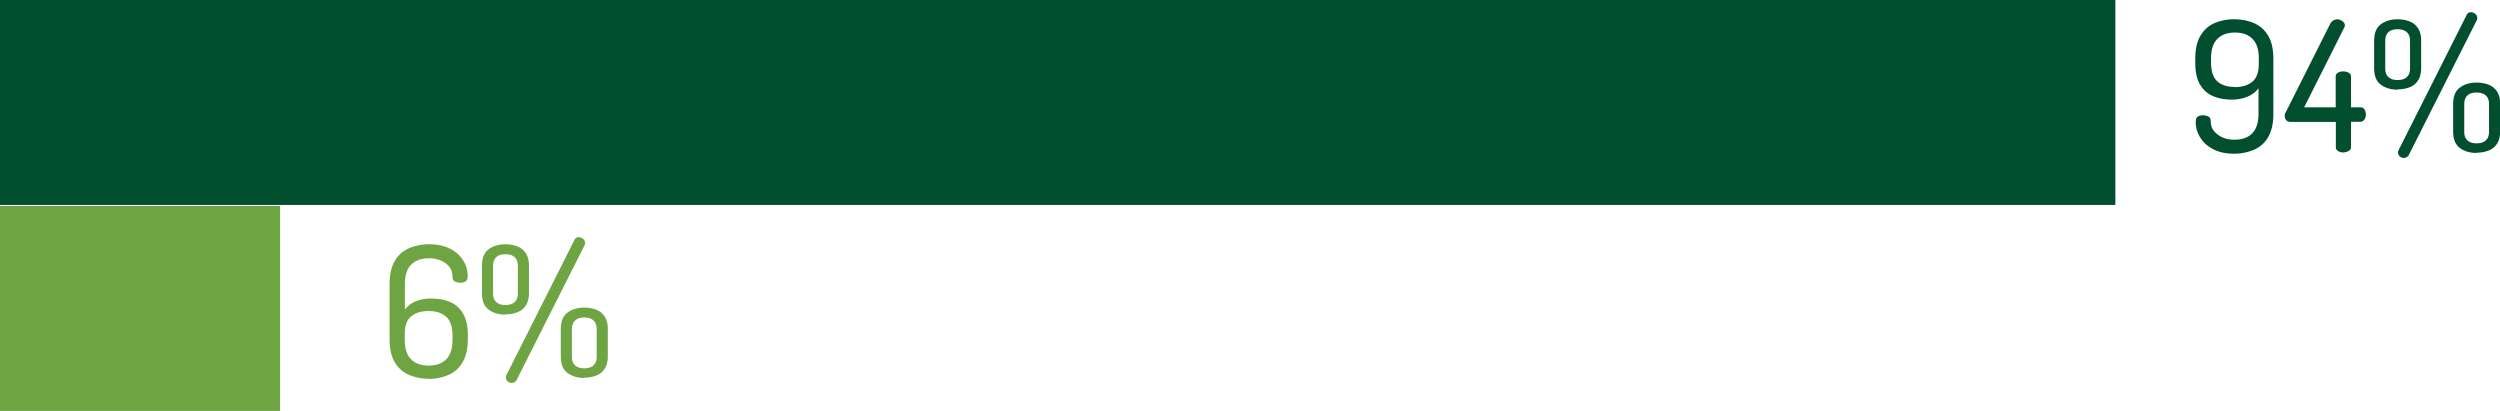 <svg width="219" height="36" fill="none" xmlns="http://www.w3.org/2000/svg"><g clip-path="url(#a)"><path d="M37.562 33.175a4.404 4.404 0 0 1-1.75-.343 2.644 2.644 0 0 1-1.237-1.11c-.302-.514-.447-1.188-.447-2.032v-4.806c0-.845.158-1.518.46-2.033a2.613 2.613 0 0 1 1.25-1.109 4.488 4.488 0 0 1 1.776-.343c.553 0 1.04.08 1.46.238.422.158.777.37 1.053.633.276.265.5.568.632.898.144.33.21.66.21 1.003 0 .225-.052.383-.158.463-.105.079-.263.131-.473.131-.184 0-.342-.04-.487-.105-.145-.066-.21-.211-.21-.41 0-.343-.093-.633-.277-.87a1.804 1.804 0 0 0-.75-.555 2.652 2.652 0 0 0-1.04-.198c-.67 0-1.183.185-1.552.554-.368.37-.552.938-.552 1.716v2.232a2.152 2.152 0 0 1 1-.753 3.58 3.58 0 0 1 1.315-.224c.58 0 1.119.092 1.606.29.486.198.868.528 1.157 1.003.29.476.434 1.11.434 1.928v.33c0 .845-.157 1.518-.46 2.033a2.644 2.644 0 0 1-1.237 1.109 4.274 4.274 0 0 1-1.723.343v-.013zm0-1.149c.644 0 1.157-.185 1.526-.554.368-.37.552-.938.552-1.716v-.33c0-.792-.184-1.347-.552-1.677-.369-.33-.882-.502-1.54-.502-.657 0-1.144.159-1.526.462-.381.304-.565.832-.565 1.571v.476c0 .779.184 1.346.552 1.716.369.37.882.554 1.54.554h.013zM44.271 27.564c-.579 0-1.066-.145-1.46-.435-.395-.29-.592-.766-.592-1.453v-2.389c0-.686.197-1.162.592-1.452.395-.29.881-.436 1.46-.436.395 0 .737.066 1.053.185.302.119.552.317.736.594.185.277.277.647.277 1.096v2.39c0 .461-.092.818-.277 1.095a1.489 1.489 0 0 1-.736.594 2.881 2.881 0 0 1-1.053.185v.026zm0-.845c.342 0 .605-.079.803-.25.197-.172.29-.436.29-.78V23.3c0-.356-.093-.607-.29-.779-.198-.171-.46-.25-.803-.25-.342 0-.605.079-.79.25-.183.172-.289.436-.289.78v2.389c0 .356.092.607.29.779.197.171.46.25.79.25zm.553 6.825a.516.516 0 0 1-.369-.145.474.474 0 0 1-.144-.33c0-.079.013-.145.052-.211l5.96-11.842a.39.39 0 0 1 .382-.237c.131 0 .25.053.368.145a.482.482 0 0 1 .184.37c0 .079-.026.145-.066.224l-5.933 11.763a.53.53 0 0 1-.184.197.642.642 0 0 1-.25.066zm6.354-.435c-.579 0-1.066-.145-1.46-.436-.395-.29-.592-.766-.592-1.452v-2.39c0-.686.197-1.161.592-1.451.394-.291.881-.436 1.46-.436.395 0 .737.066 1.053.185.302.118.552.316.736.594.185.277.277.647.277 1.095v2.39c0 .462-.092.818-.276 1.096a1.489 1.489 0 0 1-.737.594 2.881 2.881 0 0 1-1.053.184v.027zm0-.845c.342 0 .605-.08.803-.25.197-.173.29-.437.29-.78v-2.39c0-.356-.106-.606-.29-.778-.198-.172-.46-.25-.803-.25-.342 0-.605.078-.79.25-.183.172-.289.436-.289.779v2.39c0 .356.093.607.29.778.197.172.46.251.79.251z" fill="#6EA442"/><path d="M195.713 13.465c-.566 0-1.052-.079-1.473-.237a3.074 3.074 0 0 1-1.053-.634 2.777 2.777 0 0 1-.631-.898 2.45 2.45 0 0 1-.211-1.003c0-.224.053-.383.158-.462a.763.763 0 0 1 .46-.132c.185 0 .343.04.487.105.145.067.211.212.211.41 0 .343.092.633.289.871.198.238.448.423.75.555.303.132.658.198 1.039.198.671 0 1.185-.185 1.553-.555.368-.37.552-.937.552-1.716V7.736a2.304 2.304 0 0 1-1.013.752 3.581 3.581 0 0 1-1.315.238c-.592 0-1.132-.092-1.618-.29a2.37 2.37 0 0 1-1.158-1.004c-.29-.475-.434-1.109-.434-1.927v-.33c0-.845.144-1.518.447-2.033.303-.515.71-.885 1.224-1.11a4.288 4.288 0 0 1 1.736-.342c.645 0 1.237.119 1.75.343.513.224.934.594 1.237 1.109.302.515.447 1.188.447 2.033V9.98c0 .845-.158 1.518-.461 2.033a2.61 2.61 0 0 1-1.249 1.109 4.49 4.49 0 0 1-1.776.343h.052zm.053-5.835c.644 0 1.158-.158 1.539-.475.382-.317.566-.832.566-1.558v-.475c0-.779-.184-1.346-.553-1.716-.368-.37-.881-.555-1.539-.555-.658 0-1.171.185-1.539.555-.369.37-.553.937-.553 1.716v.33c0 .792.184 1.347.553 1.677.368.33.881.488 1.539.488l-.013.013zM205.291 13.36a.89.89 0 0 1-.461-.12.377.377 0 0 1-.21-.356V10.68h-3.974a.495.495 0 0 1-.368-.145c-.092-.093-.132-.225-.132-.383 0-.053 0-.106.014-.159 0-.052.026-.105.065-.145l3.908-7.775a.739.739 0 0 1 .276-.29.774.774 0 0 1 .329-.093c.092 0 .184.026.289.066.093.04.185.105.264.185a.38.38 0 0 1 .118.277.588.588 0 0 1-.066.224L201.844 9.4h2.762V6.72c0-.158.066-.277.211-.356a.88.88 0 0 1 .46-.106c.171 0 .329.04.461.106.131.08.21.185.21.356V9.4h.829c.158 0 .277.066.355.198a.833.833 0 0 1 .119.436.74.74 0 0 1-.132.436c-.092.132-.21.198-.342.198h-.829v2.204a.377.377 0 0 1-.21.357.924.924 0 0 1-.461.119l.014.013zM210.027 7.855c-.579 0-1.066-.145-1.46-.436-.395-.29-.592-.766-.592-1.452v-2.39c0-.686.197-1.161.592-1.452.394-.29.881-.435 1.46-.435.395 0 .737.066 1.052.185.303.118.553.316.737.594.184.277.277.647.277 1.095v2.39c0 .462-.093.818-.277 1.096a1.487 1.487 0 0 1-.737.594 2.875 2.875 0 0 1-1.052.184v.027zm0-.845c.342 0 .605-.08.803-.25.197-.173.289-.437.289-.78V3.59c0-.356-.092-.606-.289-.778-.198-.172-.461-.25-.803-.25s-.605.078-.789.25c-.198.172-.29.436-.29.779v2.39c0 .356.092.606.29.778.184.172.46.25.789.25zm.553 6.825a.517.517 0 0 1-.369-.145.474.474 0 0 1-.145-.33c0-.08.014-.145.053-.211l5.96-11.842a.39.39 0 0 1 .381-.238c.132 0 .25.053.369.146a.484.484 0 0 1 .184.37c0 .078-.026.144-.066.224l-5.933 11.762a.48.48 0 0 1-.198.198.473.473 0 0 1-.25.066h.014zm6.367-.436c-.579 0-1.065-.145-1.46-.435-.395-.29-.592-.766-.592-1.452v-2.39c0-.686.197-1.162.592-1.452.395-.29.881-.436 1.46-.436.395 0 .737.066 1.053.185.302.119.552.317.736.594.185.277.277.647.277 1.096v2.39c0 .461-.092.818-.277 1.095a1.49 1.49 0 0 1-.736.594 2.882 2.882 0 0 1-1.053.185v.026zm0-.844c.342 0 .605-.08.803-.251.197-.172.289-.436.289-.78V9.136c0-.356-.092-.607-.289-.779-.198-.171-.461-.25-.803-.25s-.605.079-.789.25c-.198.172-.29.436-.29.78v2.389c0 .356.092.607.29.779.184.171.46.25.789.25zM185.307 0H0v17.954h185.307V0z" fill="#014F2F"/><path d="M24.537 18.046H0V36h24.537V18.046z" fill="#6EA442"/></g><defs><clipPath id="a"><path fill="#fff" d="M0 0h219v36H0z"/></clipPath></defs></svg>
